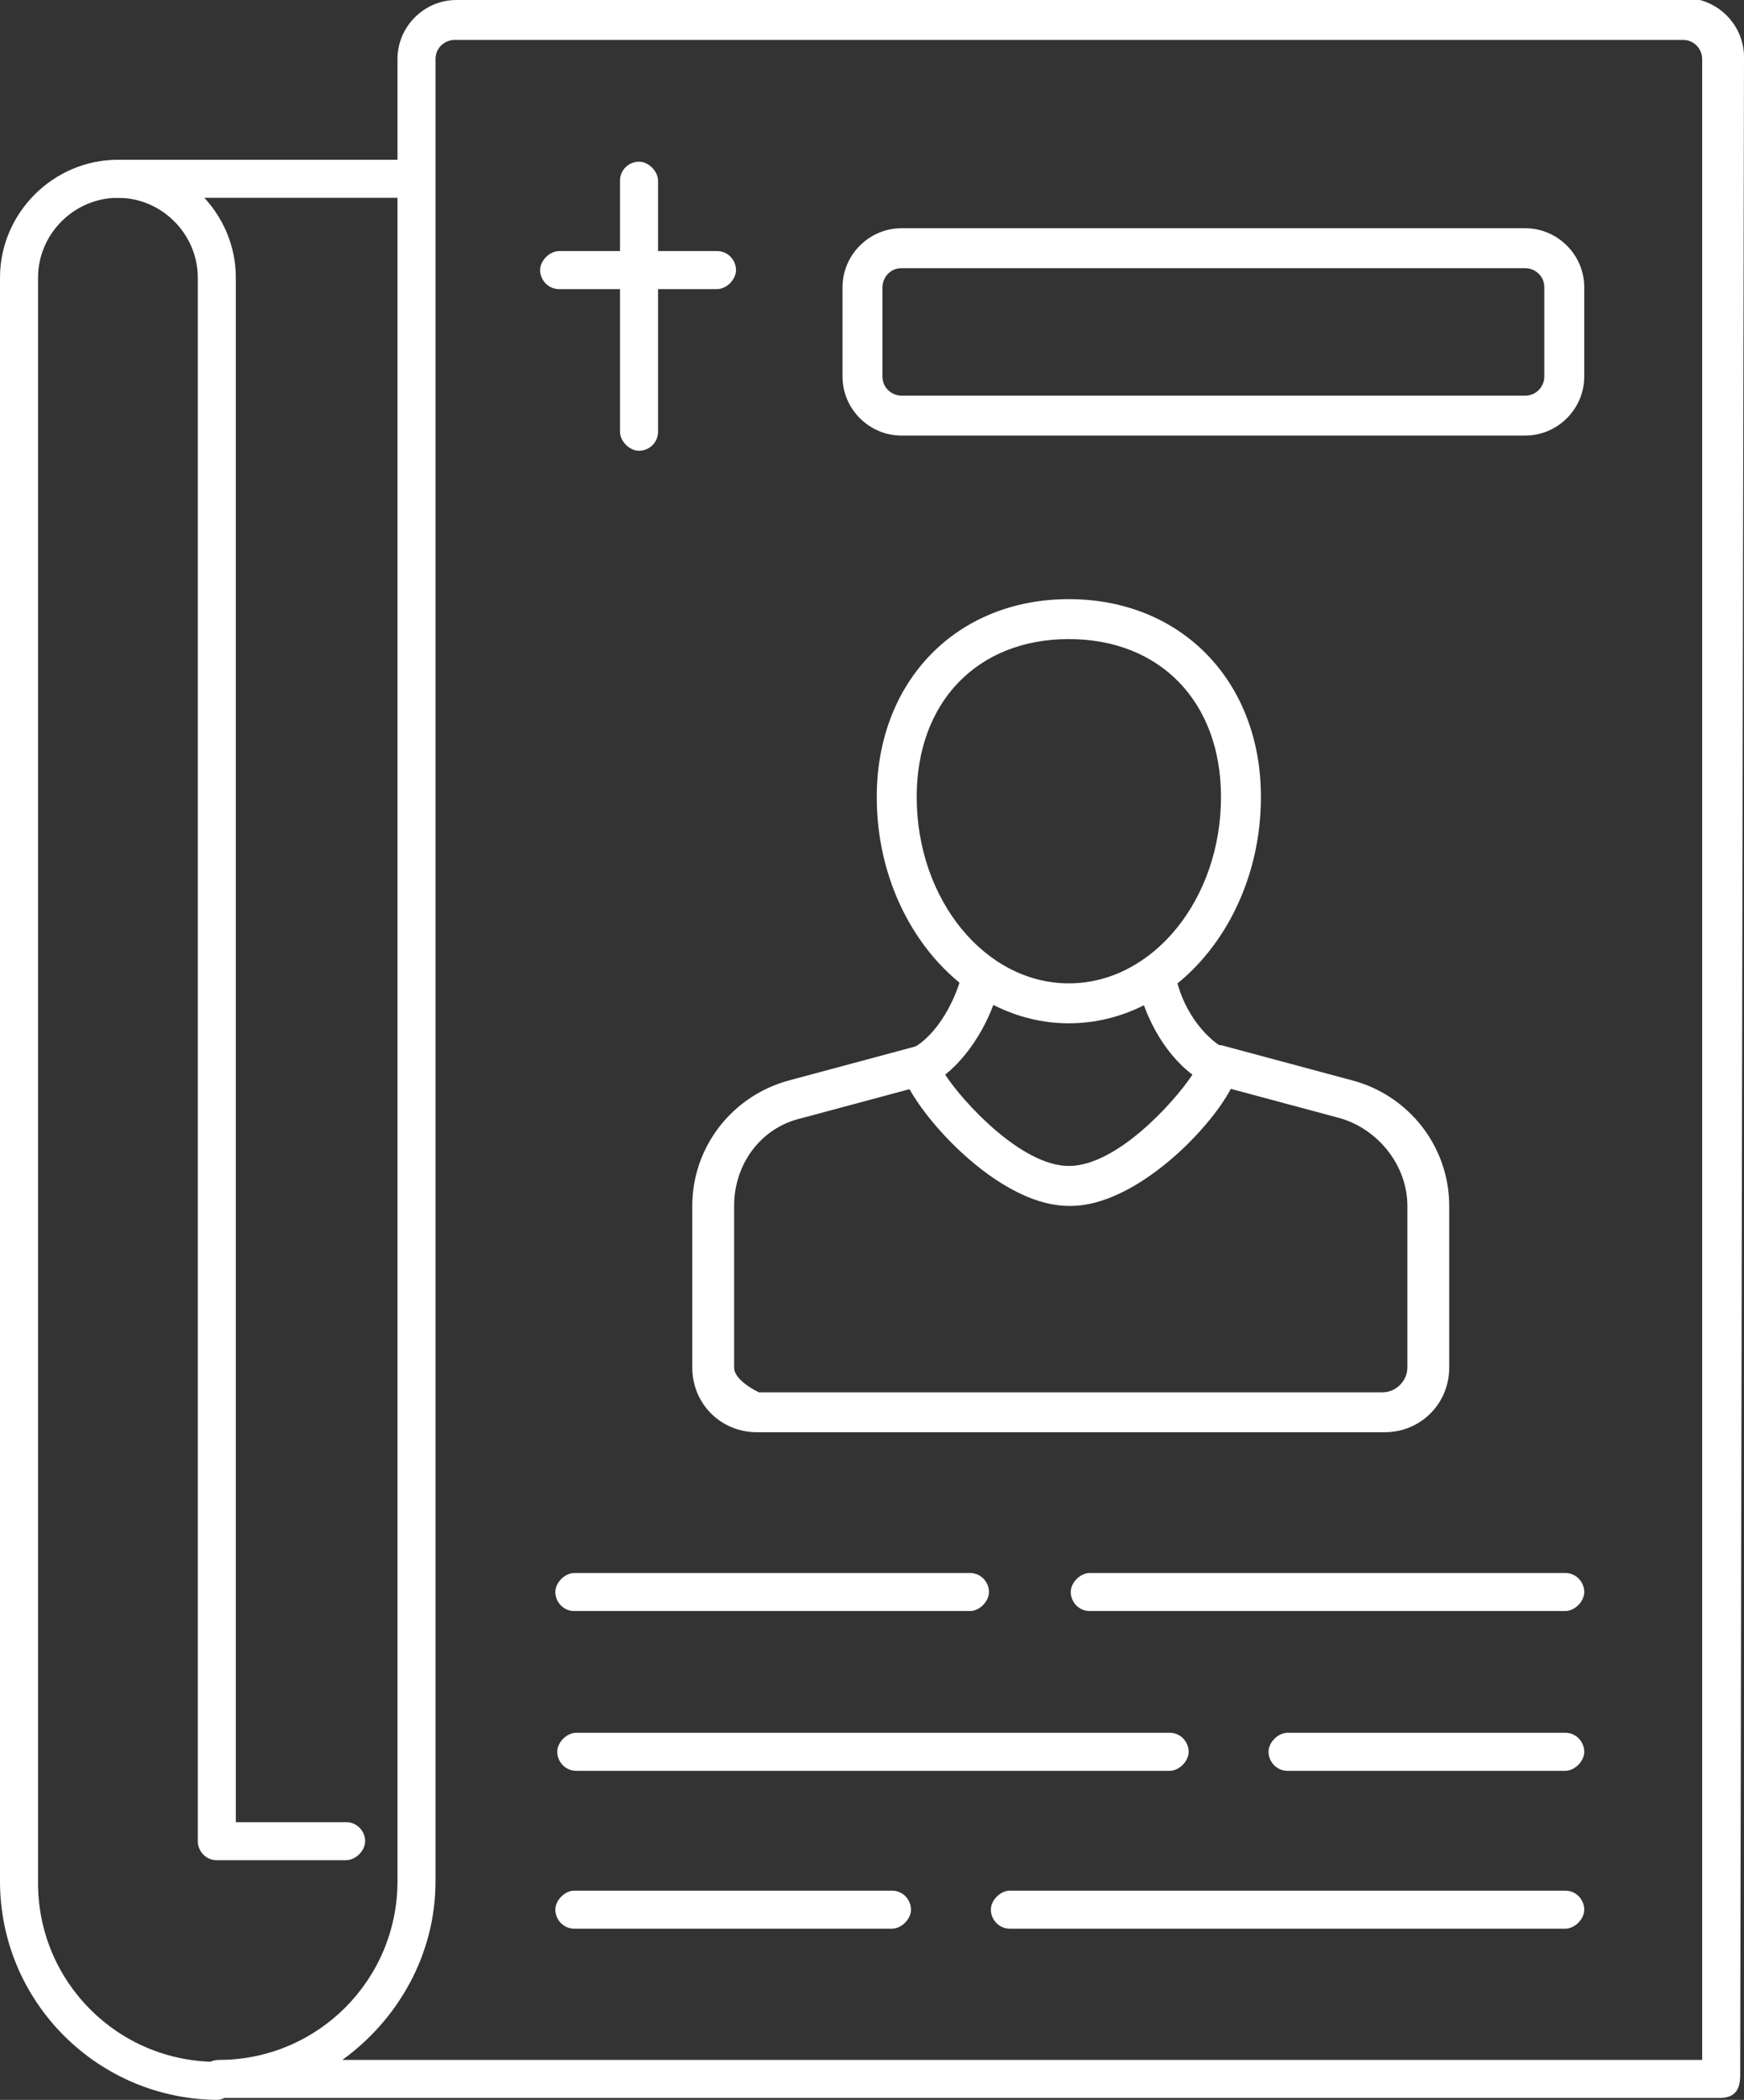<?xml version="1.0" encoding="UTF-8"?>
<svg id="Calque_2" data-name="Calque 2" xmlns="http://www.w3.org/2000/svg" viewBox="0 0 9.17 11.04">
  <rect x="0" y="0" width="9.17" height="11.04" fill="#333333" stroke="none"/>
  <defs>
    <style>
      .cls-1 {
        fill: #fff;
        stroke-width: 0px;
      }
    </style>
  </defs>
  <g id="Calque_5" data-name="Calque 5">
    <g>
      <path class="cls-1" d="m8.02,2.29h-3.28c-.17,0-.31-.14-.31-.31v-.47c0-.17.14-.31.31-.31h3.28c.17,0,.31.14.31.31v.47c0,.17-.14.31-.31.31Zm-3.28-.88c-.06,0-.1.05-.1.1v.47c0,.06.05.1.1.1h3.28c.06,0,.1-.05.1-.1v-.47c0-.06-.05-.1-.1-.1h-3.28Z"/>
      <path class="cls-1" d="m8.23,8.47h-2.5c-.06,0-.1-.05-.1-.1s.05-.1.1-.1h2.5c.06,0,.1.05.1.1s-.05.1-.1.1Z"/>
      <path class="cls-1" d="m5.1,8.47h-2.08c-.06,0-.1-.05-.1-.1s.05-.1.1-.1h2.08c.06,0,.1.05.1.1s-.05.1-.1.1Z"/>
      <path class="cls-1" d="m3.46.95v1.32c0,.06-.05.1-.1.1s-.1-.05-.1-.1V.95c0-.06.05-.1.1-.1s.1.05.1.1Z"/>
      <path class="cls-1" d="m3.77,1.52h-.83c-.06,0-.1-.05-.1-.1s.05-.1.1-.1h.83c.06,0,.1.05.1.1s-.05.1-.1.1Z"/>
      <path class="cls-1" d="m8.23,9.31h-1.46c-.06,0-.1-.05-.1-.1s.05-.1.1-.1h1.46c.06,0,.1.05.1.1s-.05.1-.1.1Z"/>
      <path class="cls-1" d="m6.15,9.31h-3.12c-.06,0-.1-.05-.1-.1s.05-.1.1-.1h3.12c.06,0,.1.05.1.1s-.05.1-.1.1Z"/>
      <path class="cls-1" d="m8.23,10.14h-2.92c-.06,0-.1-.05-.1-.1s.05-.1.1-.1h2.92c.06,0,.1.05.1.1s-.05.1-.1.1Z"/>
      <path class="cls-1" d="m4.69,10.14h-1.67c-.06,0-.1-.05-.1-.1s.05-.1.1-.1h1.67c.06,0,.1.05.1.1s-.05.1-.1.1Z"/>
      <path class="cls-1" d="m8.85,0H2.4c-.17,0-.31.14-.31.31v9.58c0,.52-.42.94-.94.94-.06,0-.1.05-.1.1s.05.1.1.1h7.89c.08,0,.11-.04.11-.12s.02-10.61.02-10.61c0-.17-.14-.31-.31-.31ZM1.8,10.83c.29-.21.49-.55.49-.94V.31c0-.06.05-.1.1-.1h6.46c.06,0,.1.05.1.1v10.52H1.8Z"/>
      <path class="cls-1" d="m1.15,11.04c-.63,0-1.15-.51-1.15-1.15V1.46c0-.34.28-.62.62-.62s.62.28.62.62v8.12h.58c.06,0,.1.05.1.1s-.05.1-.1.1h-.68c-.06,0-.1-.05-.1-.1V1.46c0-.23-.19-.42-.42-.42s-.42.19-.42.42v8.44c0,.52.42.94.94.94.06,0,.1.05.1.1s-.05.1-.1.1Z"/>
      <path class="cls-1" d="m2.19,1.04H.62c-.06,0-.1-.05-.1-.1s.05-.1.1-.1h1.56c.06,0,.1.05.1.1s-.05.1-.1.1Z"/>
      <path class="cls-1" d="m7.26,7.53h-3.28c-.19,0-.34-.15-.34-.34v-.85c0-.31.21-.58.51-.66l.67-.18c.06-.01.11.02.13.07.01.06-.02.11-.07.13l-.67.18c-.21.05-.35.24-.35.46v.85c0,.07.13.13.13.13h3.28c.07,0,.13-.06.13-.13v-.85c0-.21-.15-.4-.35-.46l-.67-.18c-.06-.01-.09-.07-.07-.13.01-.06.07-.09.13-.07l.67.18c.3.08.51.35.51.66v.85c0,.19-.15.34-.34.34Z"/>
      <path class="cls-1" d="m5.62,6.34c-.41,0-.88-.58-.88-.73,0-.04.02-.08.06-.1.13-.07.23-.26.26-.4.01-.06.07-.09.12-.08.06.01.09.07.08.12-.03.17-.14.38-.29.5.09.14.4.48.65.48s.55-.33.65-.48c-.16-.12-.26-.33-.29-.49-.01-.06.03-.11.08-.12.06,0,.11.03.12.08.03.17.14.33.27.4.03.02.06.06.06.09,0,.17-.48.73-.88.73Z"/>
      <path class="cls-1" d="m5.62,5.38c-.55,0-1.01-.53-1.01-1.19,0-.61.42-1.04,1.01-1.04s1.01.43,1.01,1.04c0,.65-.45,1.19-1.01,1.19Zm0-2.02c-.48,0-.8.33-.8.83,0,.54.36.98.8.98s.8-.44.8-.98c0-.5-.32-.83-.8-.83Z"/>
    </g>
  </g>
</svg>